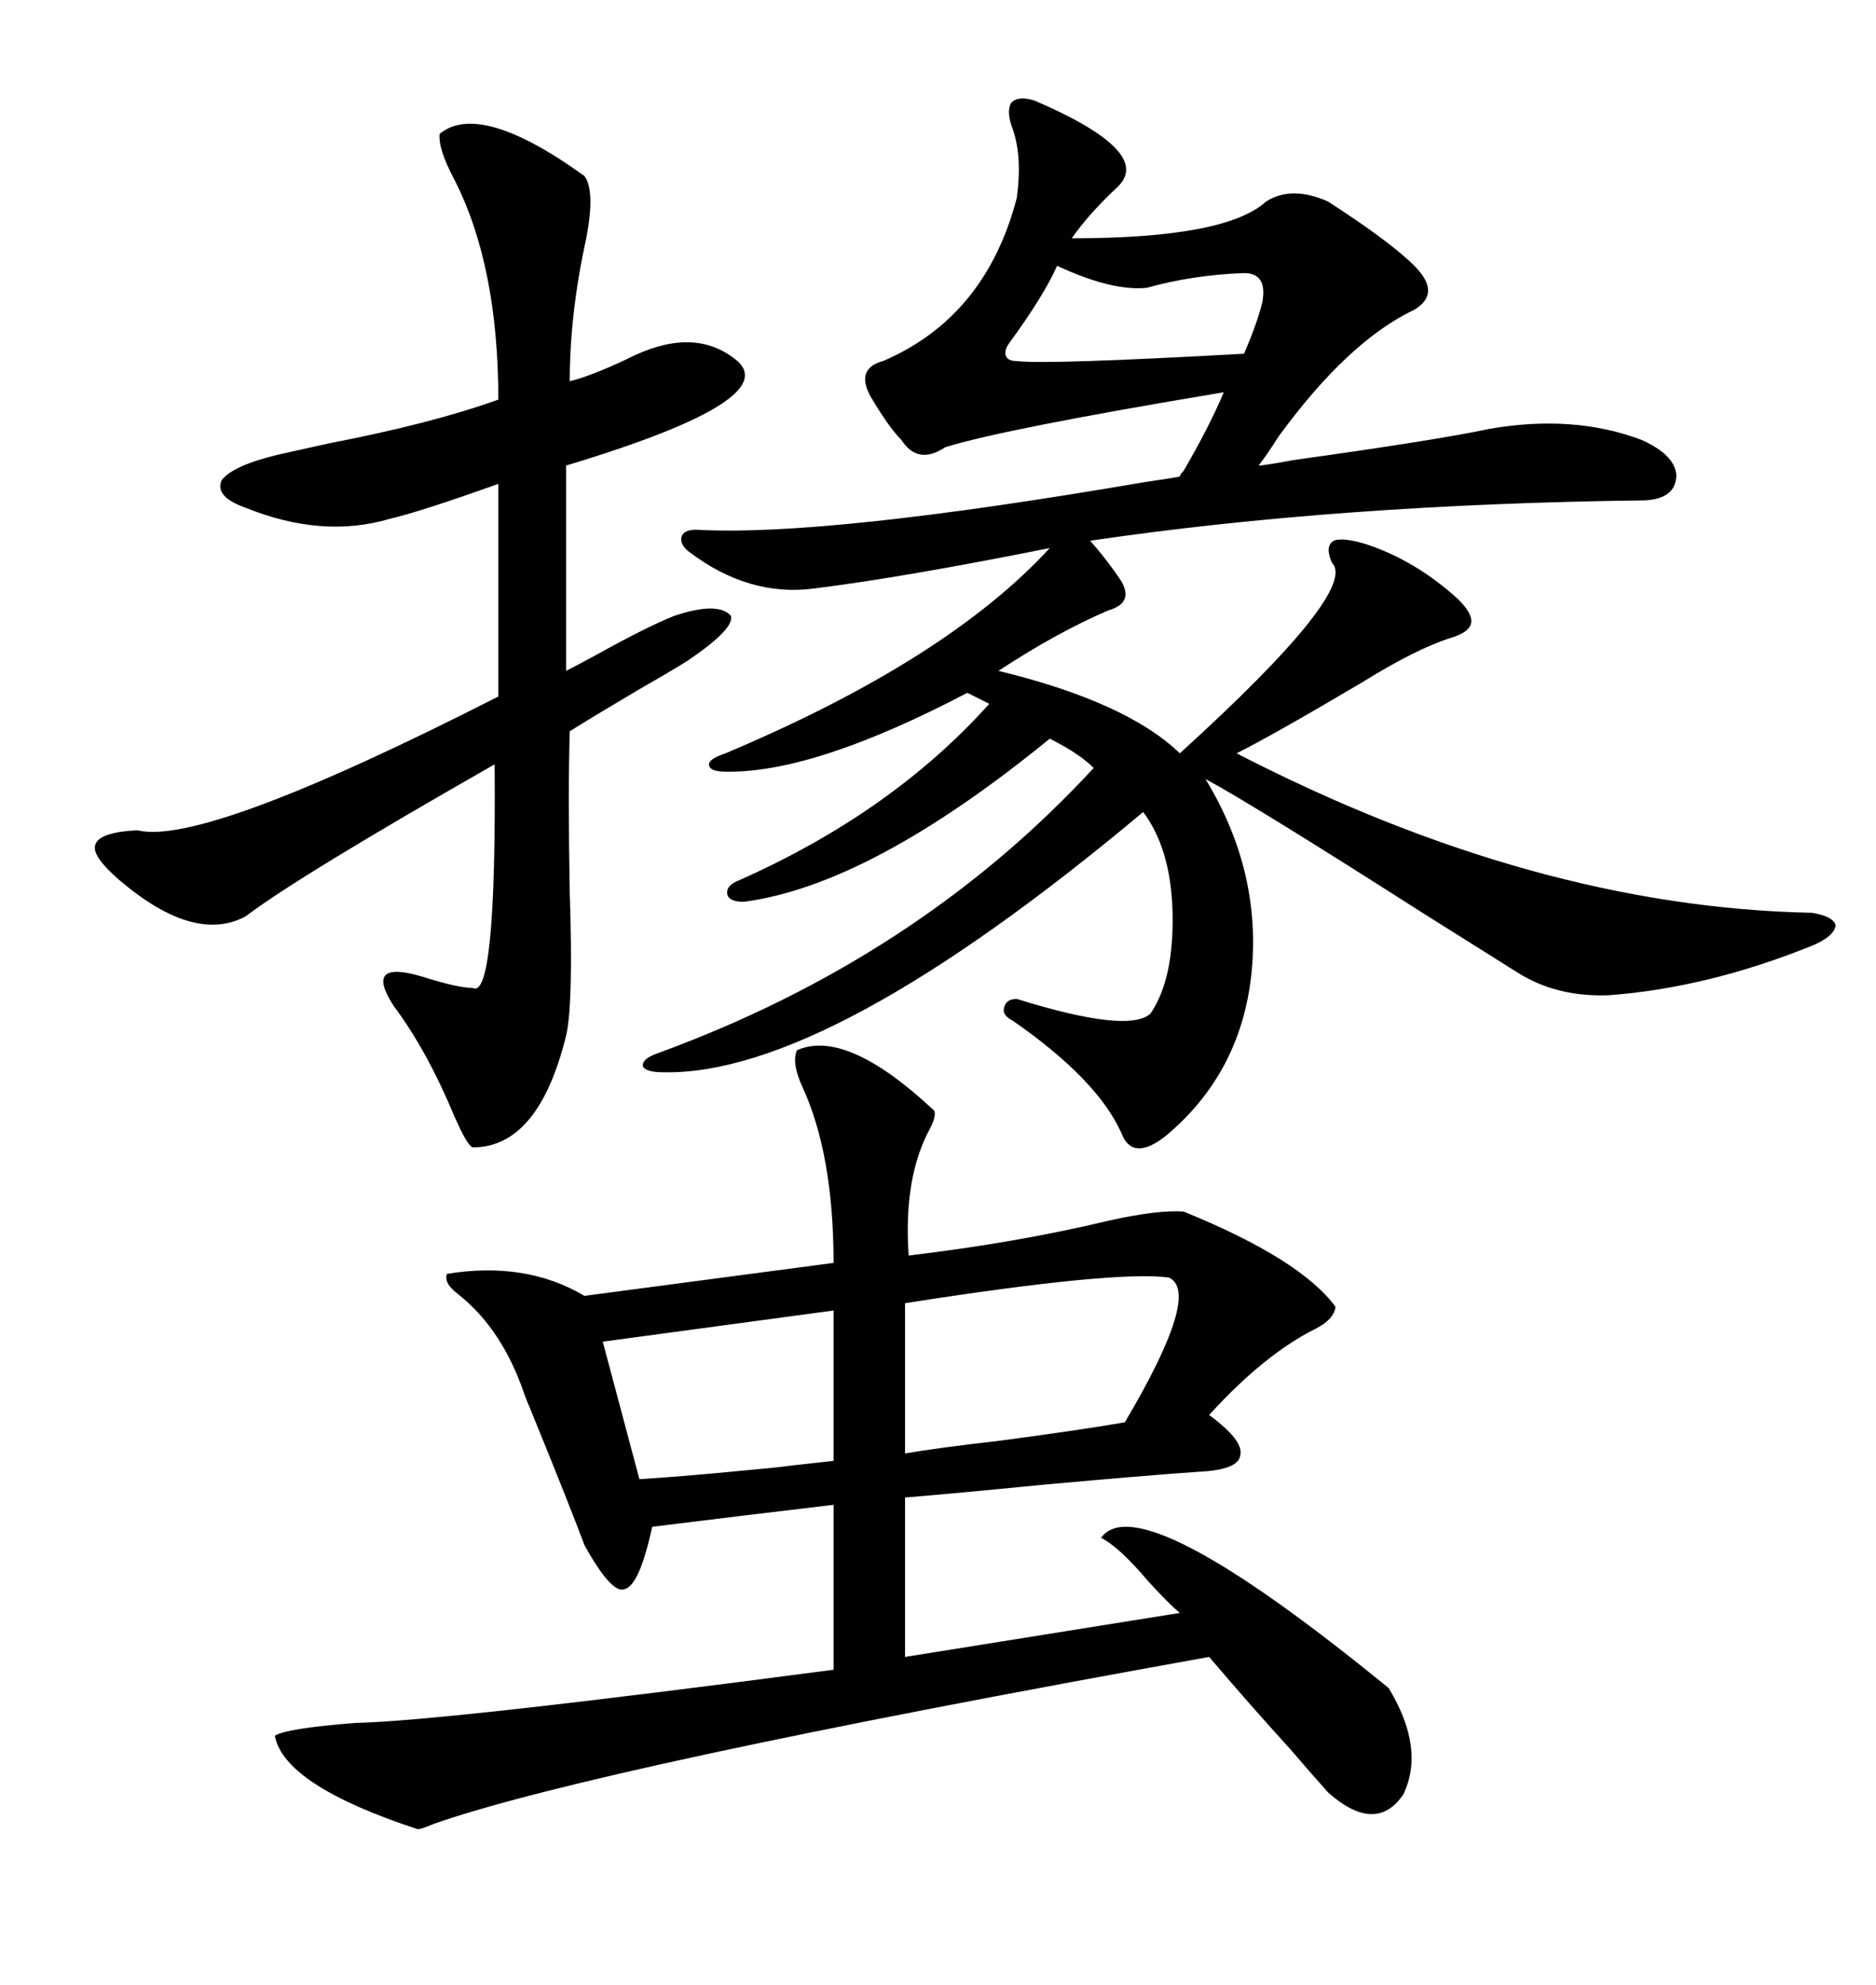 <svg xmlns="http://www.w3.org/2000/svg" xmlns:xlink="http://www.w3.org/1999/xlink" width="300" height="317.285"><path d="M165.53 16.11L165.53 16.11Q184.57 24.32 178.71 29.88L178.71 29.88Q174.02 34.28 171.39 38.09L171.39 38.09Q196.00 38.09 202.44 32.23L202.44 32.23Q206.54 29.59 212.40 32.23L212.40 32.23Q222.36 38.67 226.17 42.48L226.17 42.48Q230.57 46.88 226.17 49.51L226.17 49.51Q215.63 54.49 204.49 69.73L204.49 69.73Q202.44 72.95 201.27 74.41L201.27 74.41Q202.15 74.41 206.84 73.54L206.84 73.54Q229.98 70.31 238.18 68.55L238.18 68.55Q251.66 66.21 262.50 70.31L262.50 70.31Q267.77 72.66 268.07 75.88L268.07 75.88Q268.07 79.69 263.09 79.98L263.09 79.98Q214.16 80.57 174.32 86.43L174.32 86.43Q176.95 89.36 179.30 92.87L179.30 92.87Q181.35 96.39 177.25 97.56L177.25 97.56Q169.04 101.07 159.67 107.23L159.67 107.23Q180.18 112.21 188.67 120.41L188.67 120.41Q217.38 94.34 212.99 89.94L212.99 89.94Q211.82 87.30 213.28 86.43L213.28 86.43Q214.75 85.84 218.55 87.01L218.55 87.01Q226.46 89.65 233.20 95.80L233.20 95.80Q235.55 98.14 235.25 99.61L235.25 99.61Q234.96 101.07 232.03 101.95L232.03 101.95Q226.46 103.71 217.97 108.98L217.97 108.98Q203.61 117.48 197.75 120.41L197.75 120.41Q245.51 145.02 289.75 145.90L289.75 145.90Q293.26 146.48 293.55 147.95L293.55 147.95Q293.26 149.71 289.75 151.17L289.75 151.17Q273.05 157.91 257.23 159.08L257.23 159.08Q249.02 159.38 242.87 155.57L242.87 155.57Q238.18 152.64 227.93 146.19L227.93 146.19Q200.39 128.61 192.77 124.51L192.77 124.51Q201.86 139.45 200.10 155.86L200.10 155.86Q198.34 171.68 186.33 181.64L186.33 181.64Q181.05 185.74 179.30 181.05L179.30 181.05Q175.49 172.56 162.01 163.18L162.01 163.18Q160.25 162.30 160.55 161.13L160.55 161.13Q160.84 159.67 162.60 159.67L162.60 159.67Q180.47 165.23 183.98 162.01L183.98 162.01Q187.79 156.45 187.50 145.61L187.50 145.61Q187.21 135.64 182.81 129.79L182.81 129.79Q132.42 171.97 106.05 171.39L106.05 171.39Q103.42 171.39 102.83 170.51L102.83 170.51Q102.54 169.34 104.88 168.46L104.88 168.46Q146.78 153.22 174.90 122.75L174.90 122.75Q172.56 120.41 167.87 118.07L167.87 118.07Q139.16 141.50 118.95 144.14L118.95 144.14Q116.60 144.14 116.31 142.97L116.31 142.97Q116.02 141.50 118.36 140.63L118.36 140.63Q142.68 129.79 158.20 112.50L158.20 112.50L154.69 110.74Q130.08 123.63 116.02 123.34L116.02 123.34Q113.38 123.34 113.38 122.17L113.38 122.17Q113.38 121.29 116.02 120.41L116.02 120.41Q151.46 105.47 167.87 87.60L167.87 87.60Q144.43 92.29 130.37 94.04L130.37 94.04Q119.82 95.51 110.16 88.18L110.16 88.18Q108.69 87.01 108.98 85.84L108.98 85.84Q109.28 84.67 111.33 84.67L111.33 84.67Q131.84 85.84 183.11 77.05L183.11 77.05Q187.21 76.46 188.67 76.17L188.67 76.17Q188.67 75.88 189.26 75.29L189.26 75.29Q193.36 68.26 195.70 62.70L195.70 62.70Q160.55 68.55 151.17 71.48L151.17 71.48Q146.78 74.41 144.14 70.31L144.14 70.31Q142.09 68.26 139.16 63.28L139.16 63.28Q136.82 58.89 141.21 57.71L141.21 57.71Q157.62 50.68 162.60 31.64L162.60 31.64Q163.48 25.20 162.01 20.80L162.01 20.80Q160.84 17.87 161.72 16.41L161.72 16.41Q162.89 15.23 165.53 16.11ZM149.41 177.54L149.41 177.54Q149.71 178.42 148.83 180.18L148.83 180.18Q144.43 188.09 145.31 200.68L145.31 200.68Q162.60 198.63 177.25 195.12L177.25 195.12Q185.16 193.36 189.26 193.65L189.26 193.65Q208.01 201.27 213.57 208.89L213.57 208.89Q213.28 210.94 210.35 212.40L210.35 212.40Q202.15 216.50 193.36 226.17L193.36 226.17Q198.93 230.27 198.34 232.62L198.34 232.62Q198.05 234.96 191.60 235.25L191.60 235.25Q183.11 235.84 166.99 237.30L166.99 237.30Q152.05 238.77 144.73 239.36L144.73 239.36L144.73 264.84L188.67 257.81Q186.91 256.35 183.69 252.83L183.69 252.83Q179.00 247.27 176.07 245.80L176.07 245.80Q182.23 237.30 222.07 269.82L222.07 269.82Q227.93 279.49 224.41 286.82L224.41 286.82Q220.02 293.26 212.40 286.52L212.40 286.52Q209.77 283.59 206.25 279.49L206.25 279.49Q200.10 272.75 193.36 264.84L193.36 264.84Q95.51 282.42 69.43 291.50L69.43 291.50Q67.38 292.38 66.80 292.38L66.80 292.38Q45.41 285.35 43.95 277.44L43.95 277.44Q45.70 276.27 56.84 275.39L56.84 275.39Q70.90 275.10 133.30 266.89L133.30 266.89L133.30 240.53Q118.36 242.29 104.30 244.04L104.30 244.04Q102.25 253.42 99.90 254.00L99.90 254.00Q97.85 254.88 93.46 246.97L93.46 246.97Q91.41 241.41 84.96 225.59L84.96 225.59Q84.08 223.54 83.79 222.66L83.79 222.66Q80.27 212.40 73.24 206.84L73.24 206.84Q70.90 205.08 71.48 203.61L71.48 203.61Q84.08 201.56 93.46 207.13L93.46 207.13L133.30 201.86Q133.30 184.57 128.32 173.73L128.32 173.73Q126.56 169.92 127.44 167.87L127.44 167.87Q135.35 164.36 149.41 177.54ZM70.31 21.39L70.31 21.39Q76.76 16.11 93.46 28.13L93.46 28.13Q95.21 30.47 93.75 38.09L93.75 38.09Q91.11 50.10 91.11 60.94L91.11 60.94Q94.63 60.06 100.20 57.42L100.20 57.42Q110.45 52.15 117.19 57.13L117.19 57.13Q126.56 63.57 90.53 74.41L90.53 74.41L90.53 107.23Q92.29 106.35 95.51 104.59L95.51 104.59Q103.42 100.20 107.81 98.44L107.81 98.44Q114.84 96.09 116.89 98.44L116.89 98.44Q117.48 100.49 110.16 105.47L110.16 105.47Q108.40 106.64 102.25 110.16L102.25 110.16Q94.34 114.84 91.11 116.89L91.11 116.89Q90.82 126.56 91.11 142.68L91.11 142.68Q91.70 160.55 90.53 165.53L90.53 165.53Q86.13 183.40 75.59 183.40L75.59 183.40Q74.71 183.11 72.66 178.42L72.66 178.42Q68.26 167.87 62.99 160.84L62.99 160.84Q58.01 153.22 67.68 156.15L67.68 156.15Q73.24 157.91 75.59 157.91L75.59 157.91Q79.39 159.96 79.10 122.17L79.10 122.17Q47.75 140.04 39.26 146.48L39.26 146.48Q31.05 150.88 19.04 140.63L19.04 140.63Q14.65 136.82 15.23 135.06L15.23 135.06Q15.82 133.01 21.97 132.71L21.97 132.71Q32.52 135.35 79.69 111.33L79.69 111.33L79.69 77.34Q67.38 81.74 62.40 82.91L62.40 82.91Q51.56 86.13 39.26 81.15L39.26 81.15Q34.28 79.39 35.45 76.76L35.45 76.76Q37.21 74.41 44.53 72.66L44.53 72.66Q47.17 72.07 52.44 70.90L52.44 70.90Q69.14 67.68 79.69 63.87L79.69 63.87Q79.69 42.48 72.66 28.71L72.66 28.71Q70.02 23.73 70.31 21.39ZM186.91 204.20L186.91 204.20Q178.42 203.03 144.73 208.30L144.73 208.30L144.73 232.32Q149.71 231.45 159.96 230.27L159.96 230.27Q173.14 228.52 179.88 227.34L179.88 227.34Q192.19 206.54 186.91 204.20ZM96.39 214.45L102.25 236.43Q111.91 235.84 131.54 233.79L131.54 233.79Q117.48 235.25 133.30 233.50L133.30 233.50L133.30 209.47L96.39 214.45ZM162.60 57.71L162.60 57.71Q167.29 58.30 198.93 56.54L198.93 56.54Q200.98 51.86 201.86 48.34L201.86 48.34Q202.73 43.65 198.93 43.65L198.93 43.65Q190.72 43.95 183.40 46.00L183.40 46.00Q177.83 46.58 169.04 42.48L169.04 42.48Q166.99 47.17 161.43 54.79L161.43 54.79Q160.55 55.96 160.84 56.84L160.84 56.84Q161.13 57.71 162.60 57.71Z"/></svg>